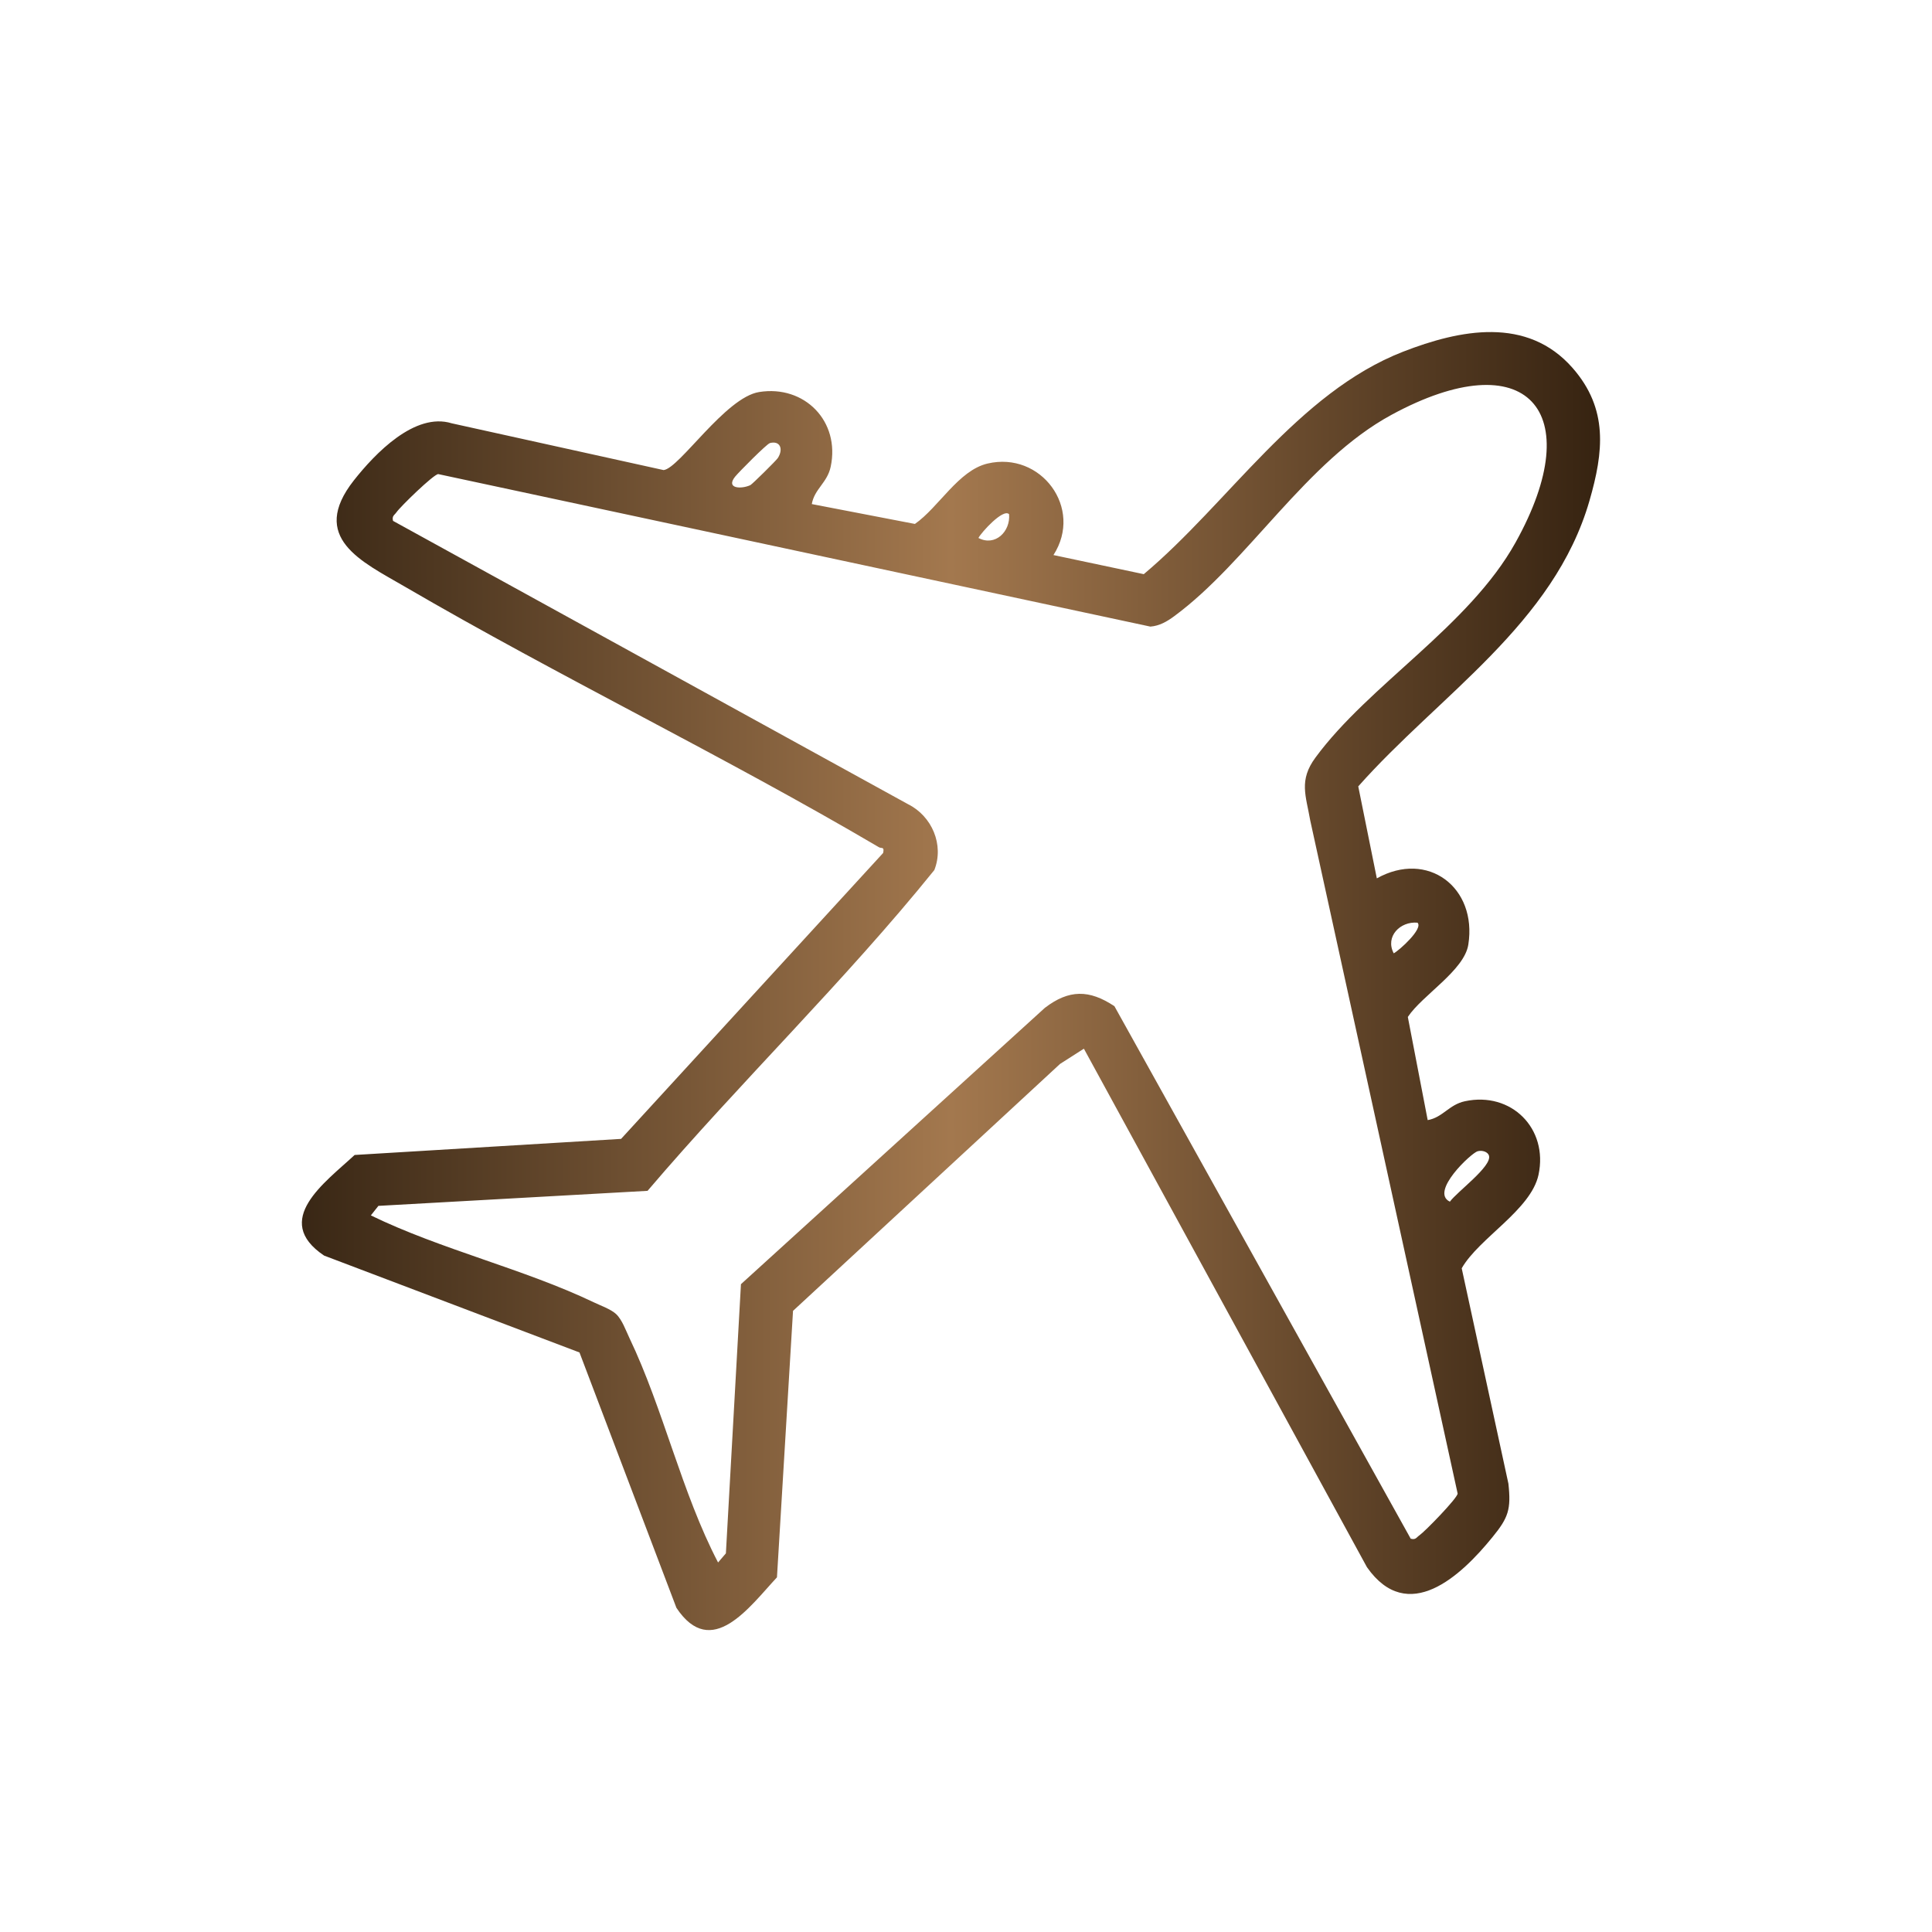 <svg width="64" height="64" viewBox="0 0 64 64" fill="none" xmlns="http://www.w3.org/2000/svg">
<mask id="mask0_55_24" style="mask-type:alpha" maskUnits="userSpaceOnUse" x="0" y="0" width="64" height="64">
<rect width="64" height="64" fill="#D9D9D9"/>
</mask>
<g mask="url(#mask0_55_24)">
<path d="M45.605 29.099C47.296 28.152 48.938 29.397 48.64 31.291C48.507 32.148 47.111 32.969 46.636 33.688L47.294 37.105C47.792 37.019 47.998 36.593 48.527 36.48C50.063 36.151 51.294 37.382 50.965 38.918C50.712 40.084 48.992 41.011 48.421 42.014L49.968 49.148C50.061 50.005 49.966 50.275 49.438 50.922C48.394 52.208 46.64 53.847 45.283 51.917L35.905 34.739L35.115 35.244L26.27 43.424L25.738 52.251C24.836 53.218 23.571 55.014 22.407 53.261L19.196 44.802L10.736 41.593C8.991 40.42 10.77 39.168 11.748 38.26L20.574 37.727L29.255 28.256C29.302 28.03 29.206 28.12 29.113 28.064C23.97 25.037 18.554 22.433 13.397 19.426C11.988 18.605 10.224 17.814 11.724 15.911C12.42 15.029 13.742 13.644 14.966 14.023L21.983 15.572C22.504 15.518 24.028 13.164 25.149 12.986C26.651 12.746 27.839 13.957 27.517 15.464C27.404 15.994 26.978 16.199 26.892 16.698L30.308 17.356C31.1 16.803 31.749 15.584 32.712 15.356C34.484 14.938 35.896 16.835 34.897 18.387L37.889 19.02C40.694 16.666 42.983 13.012 46.48 11.65C48.365 10.917 50.586 10.471 52.092 12.187C53.287 13.549 53.118 14.975 52.654 16.585C51.477 20.669 47.682 23.019 44.994 26.05L45.61 29.101L45.605 29.099ZM46.735 50.972C46.899 51.017 46.922 50.927 47.017 50.862C47.208 50.729 48.286 49.621 48.286 49.475L43.404 27.182C43.26 26.354 43.019 25.851 43.576 25.096C45.352 22.678 48.663 20.743 50.205 17.97C52.638 13.599 50.572 11.31 46.092 13.743C43.269 15.277 41.339 18.617 38.895 20.414C38.66 20.588 38.408 20.734 38.108 20.757L14.517 15.705C14.369 15.707 13.264 16.779 13.131 16.973C13.065 17.067 12.977 17.09 13.02 17.255L30.078 26.639C30.87 27.031 31.282 27.987 30.951 28.822C27.977 32.507 24.522 35.844 21.451 39.448L12.535 39.946L12.285 40.262C14.621 41.397 17.345 42.03 19.668 43.14C19.889 43.246 20.238 43.37 20.407 43.528C20.608 43.715 20.732 44.074 20.851 44.324C21.972 46.667 22.581 49.448 23.787 51.759L24.046 51.457L24.545 42.54L34.613 33.386C35.411 32.775 36.083 32.777 36.917 33.332L46.733 50.974L46.735 50.972ZM25.499 14.681C25.397 14.708 24.477 15.635 24.351 15.791C24.033 16.188 24.554 16.21 24.856 16.071C24.915 16.044 25.71 15.259 25.765 15.175C25.956 14.882 25.85 14.584 25.496 14.679L25.499 14.681ZM33.427 17.034C33.233 16.833 32.502 17.642 32.412 17.821C32.969 18.114 33.478 17.602 33.427 17.034ZM46.956 30.565C46.385 30.513 45.876 31.023 46.169 31.58C46.347 31.489 47.159 30.759 46.956 30.565ZM48.949 38.136C48.739 38.192 47.355 39.486 48.029 39.807C48.264 39.48 49.418 38.643 49.326 38.289C49.292 38.156 49.102 38.095 48.951 38.136H48.949Z" fill="url(#paint0_linear_55_24)"/>
</g>
<defs>
<linearGradient id="paint0_linear_55_24" x1="10" y1="32.499" x2="53.004" y2="32.499" gradientUnits="userSpaceOnUse">
<stop stop-color="#392715"/>
<stop offset="0.5" stop-color="#A3784E"/>
<stop offset="1" stop-color="#362311"/>
</linearGradient>
</defs>
</svg>
